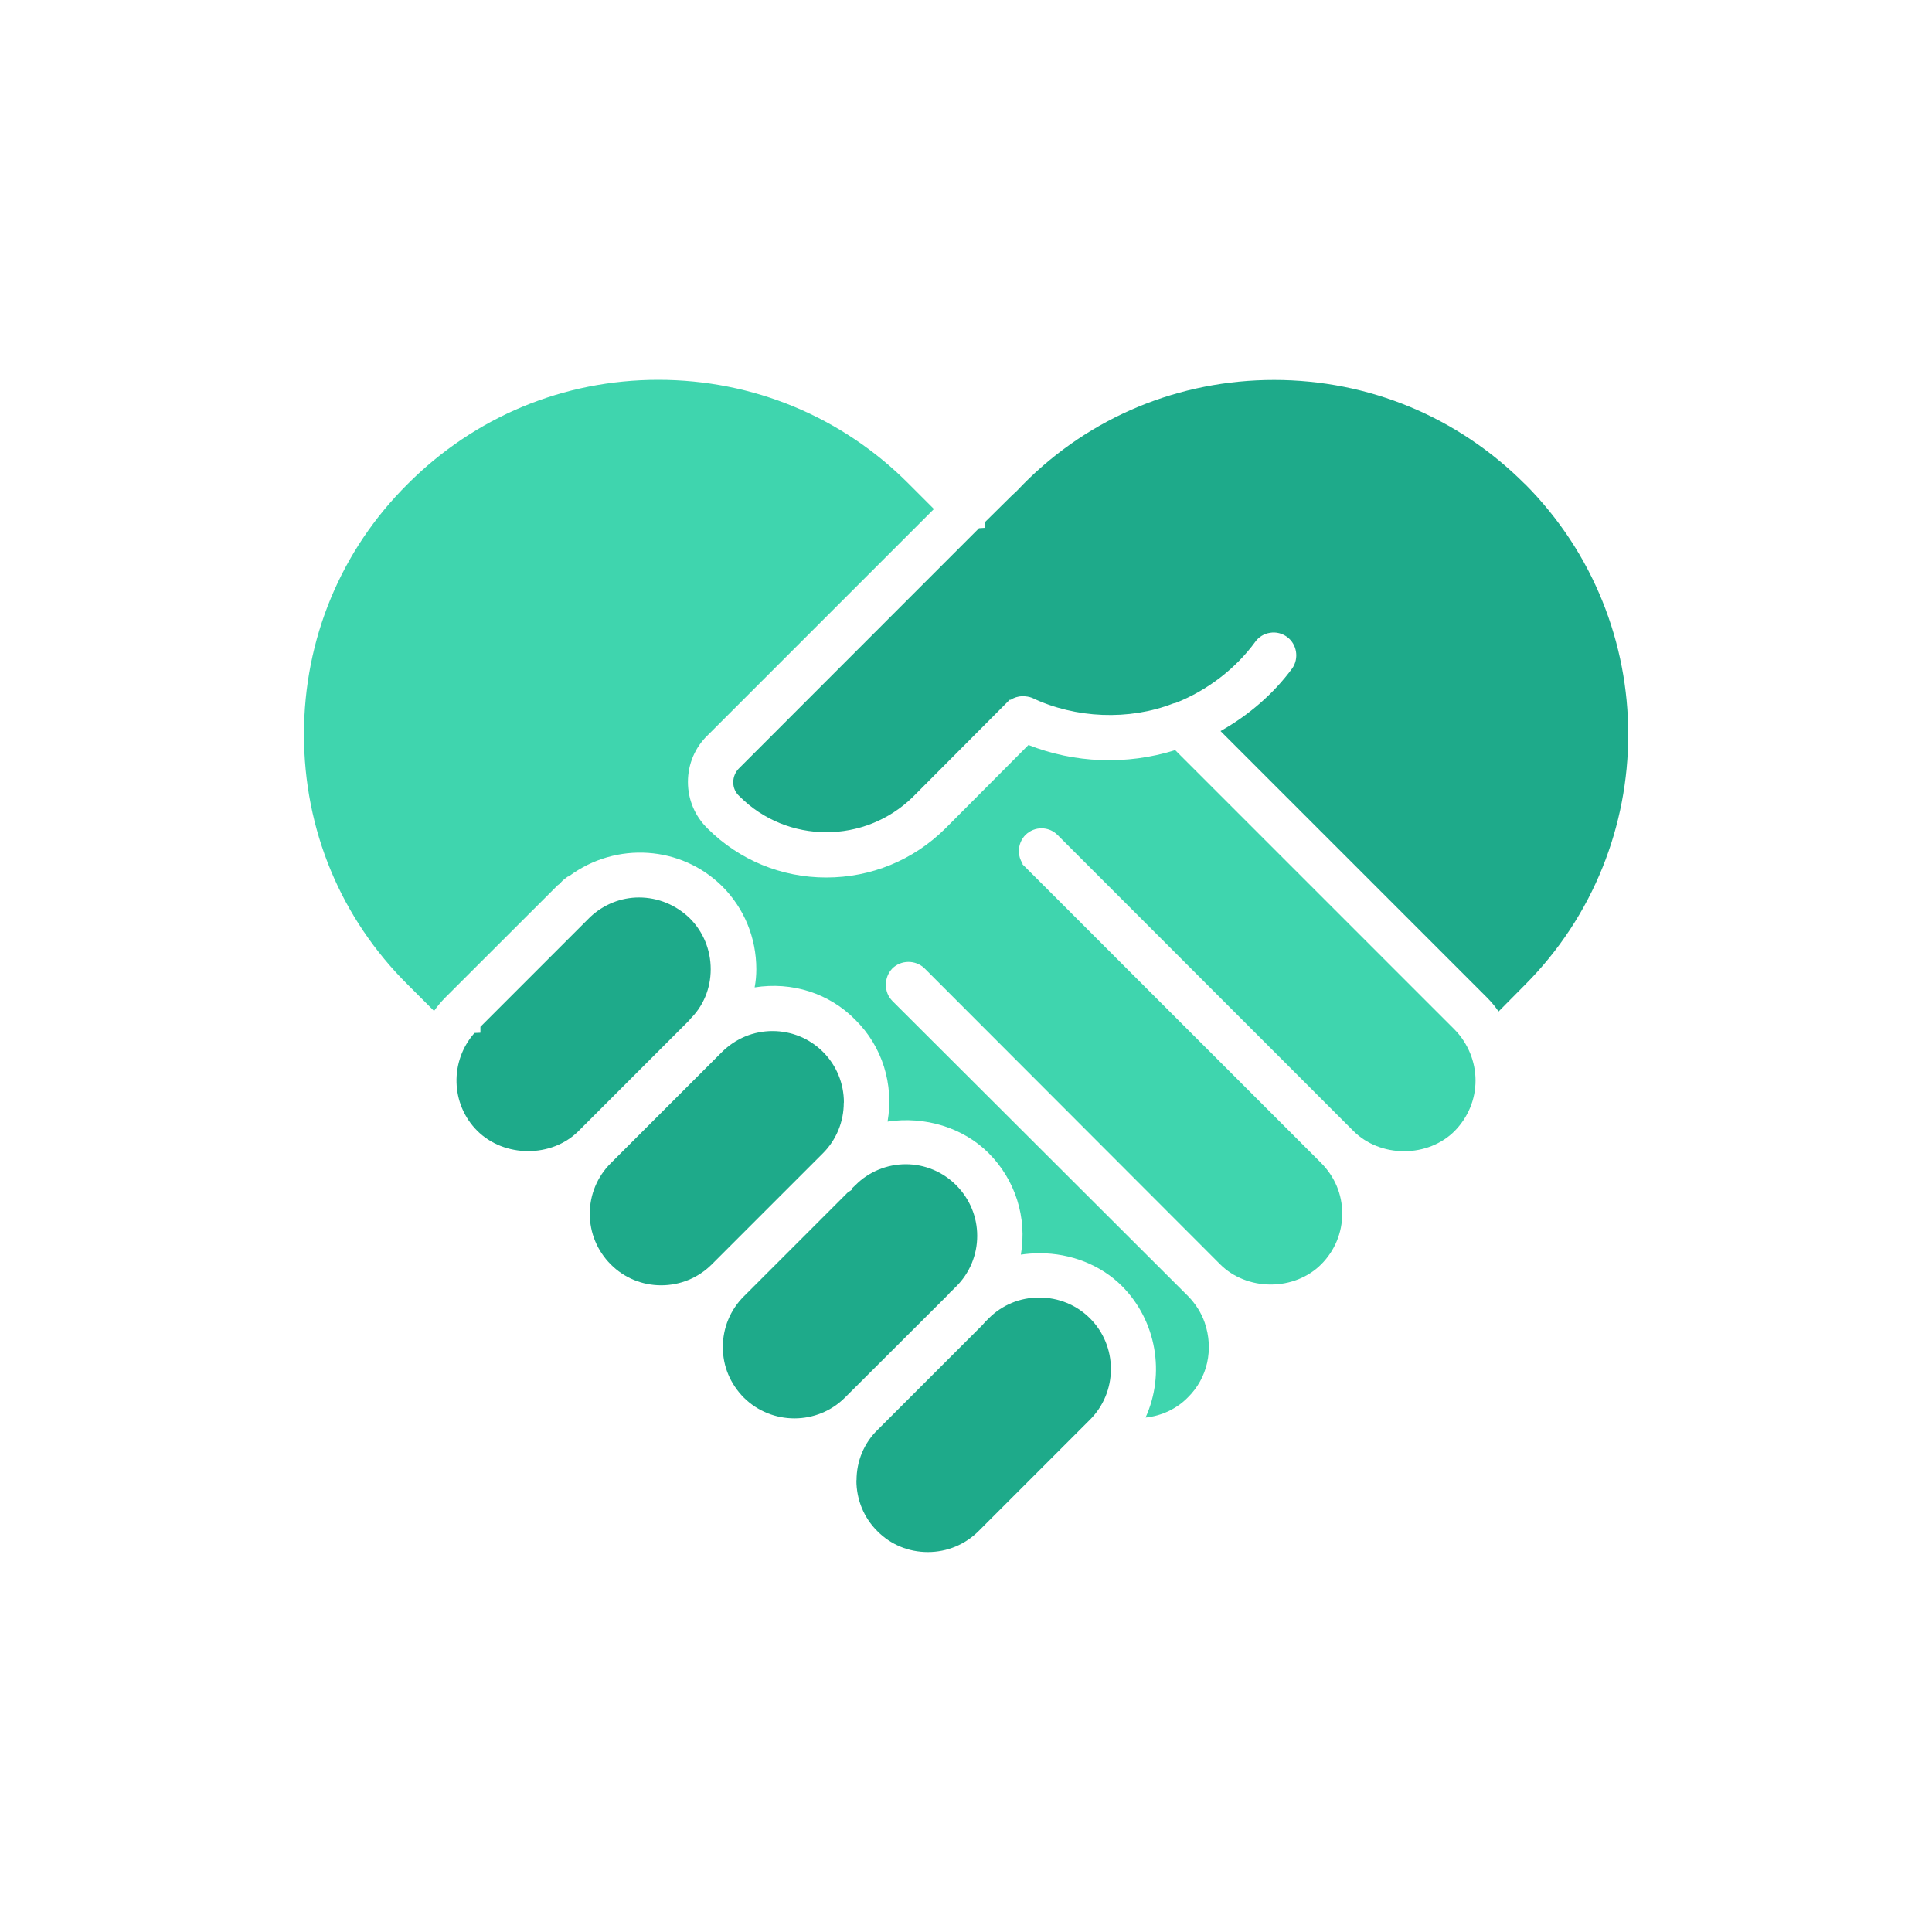 <?xml version="1.0" encoding="UTF-8"?> <svg xmlns="http://www.w3.org/2000/svg" id="Layer_1" data-name="Layer 1" viewBox="0 0 150 150"><defs><style> .cls-1 { fill: #1eaa8a; } .cls-2 { fill: #3fd5ae; } </style></defs><g><path class="cls-1" d="M66.49,114.93c0,1.5.58,2.91,1.63,3.95,1.04,1.05,2.43,1.62,3.92,1.62s2.89-.58,3.94-1.63l8.65-8.65c1.04-1.04,1.62-2.44,1.62-3.93s-.58-2.89-1.62-3.93c-1.05-1.05-2.45-1.62-3.95-1.62s-2.88.58-3.92,1.62l-.26.26-.23.26-8.13,8.13c-1.06,1.03-1.64,2.43-1.64,3.92Z"></path><path class="cls-1" d="M73.78,100.34l.47-.47c1.04-1.04,1.62-2.44,1.62-3.92s-.58-2.87-1.62-3.92-2.45-1.64-3.92-1.64-2.9.59-3.92,1.63l-.27.25v.1l-.33.22-8.05,8.05c-1.06,1.05-1.64,2.46-1.64,3.95s.58,2.86,1.64,3.93c2.17,2.14,5.69,2.14,7.85-.02l8.03-8.01c.06-.08.11-.14.14-.17Z"></path><path class="cls-1" d="M65.52,85.6c0-1.49-.58-2.89-1.62-3.93-1.04-1.04-2.44-1.62-3.92-1.62s-2.87.58-3.92,1.62l-8.65,8.65c-1.04,1.04-1.62,2.44-1.62,3.92s.58,2.87,1.62,3.92c1.04,1.05,2.44,1.63,3.92,1.63h0c1.49,0,2.89-.58,3.94-1.63l8.62-8.62c1.04-1.04,1.62-2.44,1.62-3.93Z"></path><path class="cls-1" d="M53.54,79.16c1.06-1.02,1.64-2.41,1.64-3.91s-.58-2.91-1.62-3.95c-1.07-1.04-2.47-1.62-3.95-1.62-1.4,0-2.74.54-3.78,1.51l-8.53,8.53v.46l-.46.02c-1.93,2.18-1.86,5.52.21,7.59,2.1,2.1,5.78,2.11,7.86.03l8.65-8.65Z"></path><path class="cls-1" d="M118.38,37.57c-5.2-5.2-12.11-8.07-19.46-8.07s-14.28,2.86-19.45,8.07l-.54.56c-.3.27-.44.41-.59.56l-1.85,1.83v.46l-.48.03-18.58,18.59c-.33.31-.5.71-.5,1.14s.17.8.49,1.09c3.69,3.7,9.72,3.71,13.46.04l7.51-7.54h.08c.26-.17.56-.26.88-.28.34.01.54.04.78.13,3.36,1.61,7.54,1.77,10.95.44l.19-.05s.02,0,.02,0c2.45-.97,4.64-2.65,6.16-4.73.26-.37.68-.64,1.15-.71.48-.08.95.04,1.34.33.75.56.93,1.65.39,2.43-1.45,1.97-3.36,3.63-5.57,4.87l20.7,20.7c.35.35.64.71.89,1.07l2.04-2.06c10.7-10.72,10.7-28.17,0-38.9Z"></path></g><g><path class="cls-2" d="M109.02,89.38h0c1.5,0,2.92-.57,3.91-1.56,1.05-1.07,1.63-2.46,1.63-3.93s-.59-2.9-1.63-3.96l-21.69-21.69c-3.8,1.19-7.85,1-11.39-.4l-6.47,6.5c-2.48,2.45-5.75,3.79-9.23,3.79s-6.74-1.35-9.2-3.79c-.99-.96-1.54-2.25-1.54-3.63s.55-2.69,1.55-3.64l17.55-17.55-1.94-1.94c-5.19-5.22-12.1-8.09-19.46-8.09s-14.24,2.87-19.44,8.07c-5.2,5.15-8.07,12.06-8.07,19.46s2.86,14.28,8.07,19.44l2.03,2.03c.26-.38.56-.72.87-1.04l8.73-8.72c.06-.05.13-.09.19-.14.12-.17.3-.33.49-.45l.06-.06.15-.06c3.66-2.71,8.7-2.36,11.88.79,1.71,1.71,2.65,4,2.65,6.44,0,.46-.04.93-.13,1.41,2.89-.46,5.79.45,7.81,2.51,2.1,2.07,3.01,5.01,2.51,7.91,2.89-.44,5.86.46,7.84,2.44,2.09,2.09,3,5.02,2.51,7.89.48-.07.97-.11,1.46-.11,2.41,0,4.74.9,6.39,2.55,2.69,2.71,3.37,6.82,1.83,10.21,1.25-.13,2.42-.68,3.29-1.57,1.52-1.5,2.02-3.72,1.3-5.81-.26-.75-.71-1.46-1.29-2.05l-22.95-22.91c-.34-.35-.51-.76-.51-1.27,0-.48.17-.9.49-1.25.68-.68,1.79-.69,2.49-.04l22.98,23.01c.99.99,2.42,1.56,3.92,1.56h0c1.5,0,2.92-.57,3.91-1.56,1.06-1.06,1.64-2.46,1.64-3.95s-.58-2.86-1.64-3.93l-23.18-23.18v-.07c-.18-.27-.28-.59-.29-.93,0-.48.18-.95.52-1.29.7-.68,1.79-.68,2.48,0h0s22.99,23,22.99,23c.99.99,2.42,1.56,3.92,1.56Z"></path><path class="cls-2" d="M44.09,68.08h0s.04-.03.06-.04c-.02.01-.04.03-.07.04Z"></path></g></svg> 
